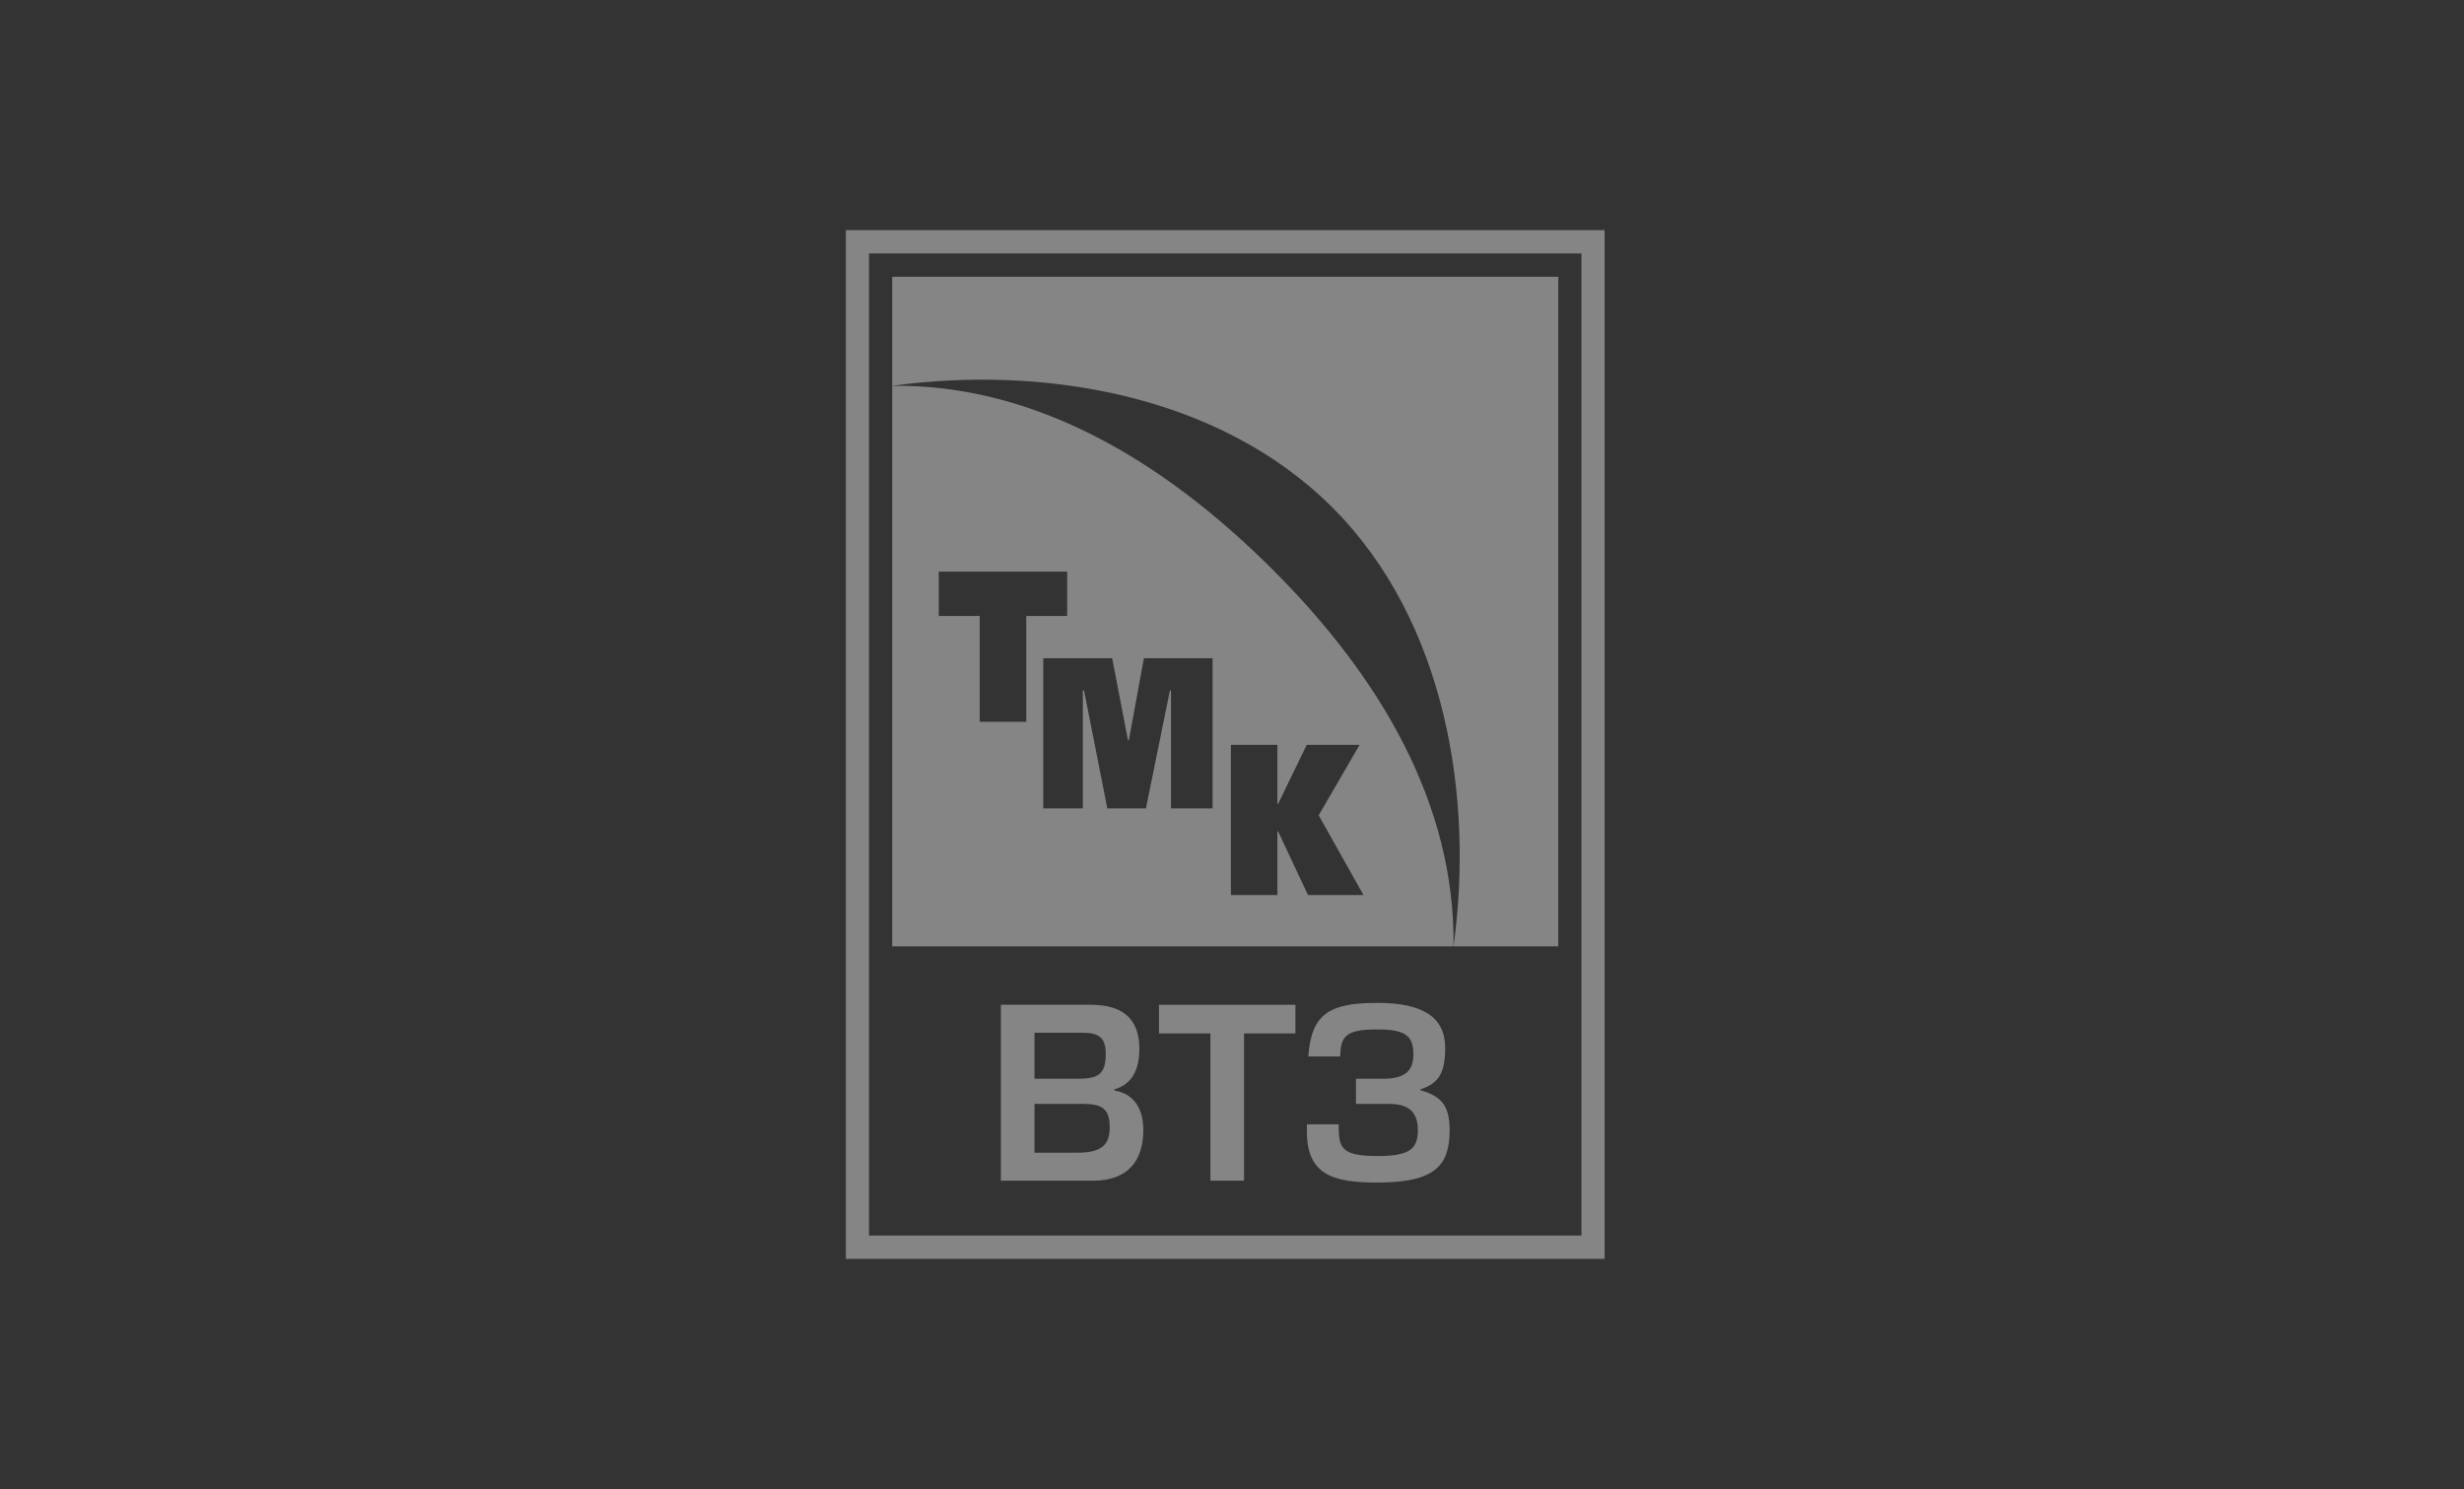 <svg width="182" height="110" viewBox="0 0 182 110" fill="none" xmlns="http://www.w3.org/2000/svg">
<rect x="0" y="0" width="182" height="110" fill="#333333" stroke="none"/>
<g opacity="0.4" clip-path="url(#clip0_412_1676)">
<path d="M98.391 37.466C106.825 45.877 108.875 58.977 107.362 69.914H115.1V20.445H65.901V28.503C76.873 26.994 89.951 29.053 98.391 37.466Z" fill="white"/>
<path d="M93.954 42.03C86.006 34.108 76.494 28.368 65.901 28.503V69.914H107.362C107.498 59.355 101.898 49.944 93.954 42.03ZM75.803 53.322H72.366V45.506H69.339V42.227H78.825V45.506H75.803V53.322ZM89.566 59.72H86.494V51.005H86.413L84.644 59.72H81.79L80.071 51.005H79.981V59.72H77.06V48.627H82.149L83.317 54.694H83.379L84.494 48.627H89.566V59.72ZM94.406 61.417H94.353V66.122H90.919V55.025H94.353V59.389H94.406L96.522 55.025H100.426L97.404 60.23L100.709 66.122H96.612L94.406 61.417Z" fill="white"/>
<path d="M62.475 17V93H118.525V17H62.475ZM116.812 91.278H64.188V18.722H116.812V91.278Z" fill="white"/>
<path d="M73.927 74.228H80.552C82.864 74.228 84.159 75.2 84.159 77.49C84.159 78.999 83.624 80.11 82.312 80.474V80.561C83.693 80.786 84.452 81.827 84.452 83.493C84.452 85.783 83.262 87.223 80.759 87.223H73.927V74.228ZM76.412 79.694H79.517C81.087 79.694 81.674 79.416 81.674 77.854C81.674 76.623 81.139 76.293 79.931 76.293H76.412V79.694ZM76.412 85.158H79.517C81.156 85.158 81.967 84.742 81.967 83.302C81.967 81.897 81.398 81.55 79.966 81.55H76.412V85.158Z" fill="white"/>
<path d="M91.889 87.223H89.405V76.345H85.609V74.228H95.685V76.345H91.889V87.223Z" fill="white"/>
<path d="M100.156 79.694H102.157C103.692 79.694 104.4 79.173 104.4 77.907C104.4 76.484 103.761 76.05 101.726 76.05C99.517 76.05 98.999 76.484 98.999 78.046H96.636C96.86 74.905 98.171 74.09 101.743 74.09C105.09 74.09 106.746 75.131 106.746 77.421C106.746 79.242 106.281 80.04 104.917 80.475V80.544C106.591 80.995 107.074 81.827 107.074 83.51C107.074 86.13 105.97 87.362 101.726 87.362C98.465 87.362 96.532 86.789 96.532 83.597V83.059H98.879C98.879 84.759 98.999 85.401 101.726 85.401C103.986 85.401 104.728 84.968 104.728 83.51C104.728 82.07 103.986 81.55 102.554 81.55H100.156V79.694Z" fill="white"/>
</g>
<defs>
<clipPath id="clip0_412_1676">
<rect width="56.05" height="76" fill="white" transform="translate(62.475 17)"/>
</clipPath>
</defs>
</svg>

